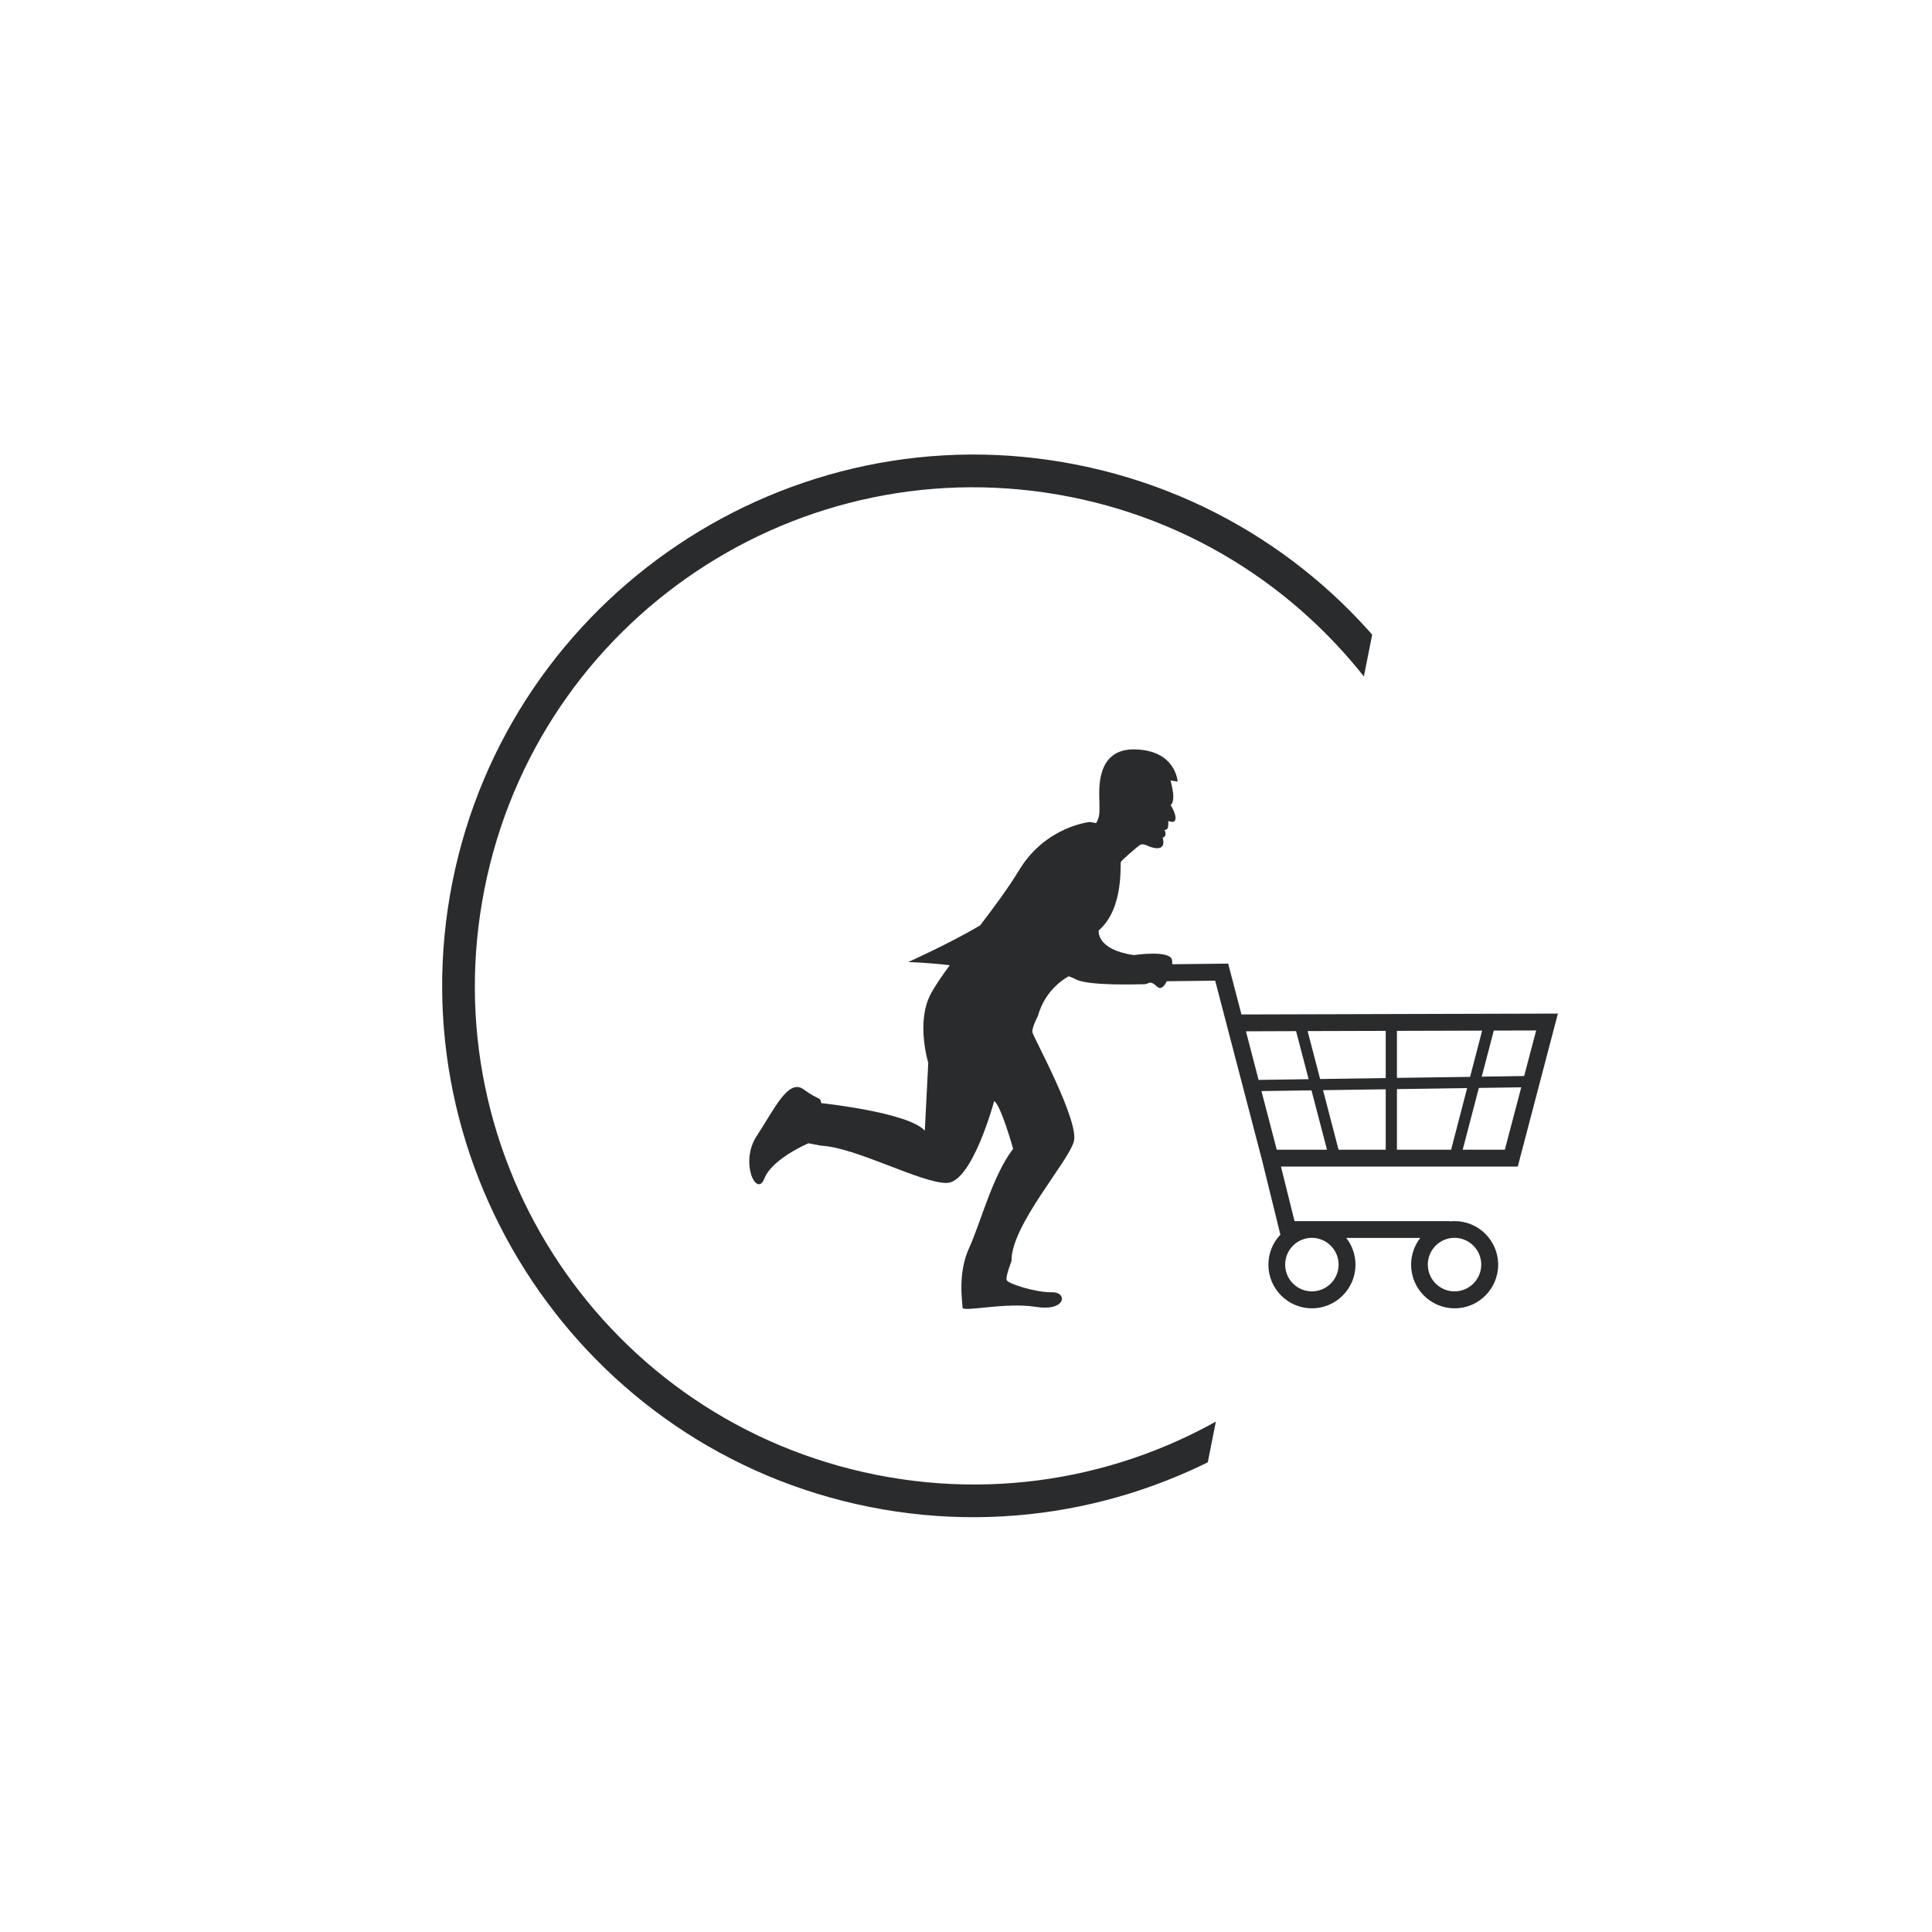 <?xml version="1.0" encoding="UTF-8"?>
<svg xmlns="http://www.w3.org/2000/svg" xmlns:xlink="http://www.w3.org/1999/xlink" width="500" zoomAndPan="magnify" viewBox="0 0 375 375" height="500" preserveAspectRatio="xMidYMid meet" version="1.0">
  <defs>
    <clipPath id="4518e9a7d9">
      <path d="M 85 88 L 271 88 L 271 295 L 85 295 Z M 85 88 " clip-rule="nonzero"></path>
    </clipPath>
    <clipPath id="d9f868e65f">
      <path d="M 107.891 70.121 L 270.465 102.414 L 230.281 304.711 L 67.707 272.418 Z M 107.891 70.121 " clip-rule="nonzero"></path>
    </clipPath>
    <clipPath id="5c4fca1037">
      <path d="M 107.891 70.121 L 310.191 110.305 L 270.004 312.602 L 67.707 272.418 Z M 107.891 70.121 " clip-rule="nonzero"></path>
    </clipPath>
    <clipPath id="ceea28ea24">
      <path d="M 145 145.25 L 302.445 145.25 L 302.445 254.75 L 145 254.75 Z M 145 145.25 " clip-rule="nonzero"></path>
    </clipPath>
  </defs>
  <g clip-path="url(#4518e9a7d9)">
    <g clip-path="url(#d9f868e65f)">
      <g clip-path="url(#5c4fca1037)">
        <path fill="#2a2b2c" d="M 168.855 292.508 C 112.977 281.41 76.762 226.836 87.801 171.27 C 98.84 115.699 153.16 79.109 209.039 90.211 C 264.922 101.312 301.199 155.57 290.098 211.453 C 278.996 267.336 224.426 303.547 168.855 292.508 Z M 207.801 96.457 C 155.352 86.035 104.461 120.062 94.043 172.508 C 83.625 224.957 117.648 275.848 170.098 286.266 C 222.543 296.684 273.434 262.66 283.855 210.211 C 294.273 157.766 259.938 106.812 207.801 96.457 Z M 207.801 96.457 " fill-opacity="1" fill-rule="nonzero"></path>
      </g>
    </g>
  </g>
  <g clip-path="url(#ceea28ea24)">
    <path fill="#2a2b2c" d="M 302.387 196.734 L 240.965 196.906 L 238.387 187.039 L 227.547 187.156 C 227.535 186.941 227.523 186.711 227.504 186.449 C 227.371 184.281 220.074 185.383 220.074 185.383 C 212.691 184.316 213.258 180.602 213.258 180.602 C 218.25 176.273 217.336 167.66 217.574 167.277 C 217.812 166.895 220.445 164.609 221.152 164.086 C 221.859 163.551 222.75 164.215 223.23 164.367 C 226.73 165.535 225.664 162.594 225.664 162.594 C 226.688 162.277 226.023 161.078 226.023 161.078 C 227.078 161.211 226.664 159.367 226.773 159.367 C 226.883 159.367 227.621 159.664 227.906 159.434 C 228.785 158.715 227.199 156.219 227.199 156.219 C 227.199 156.219 227.559 156.254 227.719 155.078 C 227.871 153.898 227.199 151.492 227.199 151.492 L 228.578 151.699 C 228.578 151.699 228.266 145.664 220.336 145.457 C 212.41 145.25 213.398 153.855 213.398 155.797 C 213.398 157.746 213.527 158.387 212.77 159.762 L 211.539 159.543 C 211.539 159.543 202.969 160.383 197.828 168.867 C 195.738 172.32 192.977 176.047 190.234 179.629 C 184.234 183.172 176.285 186.734 176.285 186.734 C 176.285 186.734 180.133 186.832 184.352 187.355 C 182.742 189.531 181.406 191.48 180.602 193.039 C 177.773 198.488 180.176 206.297 180.176 206.297 L 179.504 219.469 C 176.316 215.895 159.406 214.117 159.406 214.117 C 159.199 212.812 158.973 213.648 155.98 211.449 C 153 209.25 150.25 215.383 146.879 220.492 C 143.508 225.602 146.879 232.605 148.367 228.75 C 149.859 224.891 156.926 221.906 156.926 221.906 L 159.363 222.375 C 166.117 222.691 178.828 229.684 183.777 229.609 C 188.723 229.531 192.965 213.727 192.965 213.727 C 194.227 214.371 196.652 222.984 196.652 222.984 C 192.648 228.172 190.367 237.301 188.094 242.258 C 185.82 247.211 186.832 252.855 186.832 253.805 C 186.832 254.75 195.074 252.715 201.047 253.66 C 207.016 254.609 207.242 250.754 204.188 250.828 C 201.121 250.906 195.629 249.172 195.391 248.465 C 195.152 247.758 196.336 244.773 196.336 244.773 C 196.184 237.93 207.332 225.578 208.43 221.57 C 209.527 217.562 200.543 201.266 200.395 200.371 C 200.242 199.477 201.449 197.223 201.449 197.223 C 202.969 191.656 207.461 189.488 207.461 189.488 L 208.691 190.012 C 210.918 191.43 221.25 191.035 222.121 191.035 C 222.988 191.035 223.141 190.141 224.555 191.473 C 225.359 192.223 226.023 191.363 226.461 190.457 L 235.867 190.348 L 244.969 225.219 L 248.523 239.652 C 247.078 241.168 246.195 243.227 246.195 245.48 C 246.195 250.145 249.98 253.945 254.645 253.945 C 259.301 253.945 263.098 250.152 263.098 245.48 C 263.098 243.52 262.434 241.723 261.312 240.285 L 275.676 240.285 C 274.559 241.723 273.895 243.52 273.895 245.48 C 273.895 250.145 277.68 253.945 282.344 253.945 C 287.008 253.945 290.793 250.152 290.793 245.48 C 290.793 240.816 287.008 237.016 282.344 237.016 C 282.016 237.016 281.703 237.039 281.387 237.07 L 281.387 237.016 L 251.266 237.016 L 248.633 226.43 L 294.598 226.43 Z M 295.84 208.855 L 287.605 208.977 L 289.945 200.035 L 298.168 200.012 Z M 256.801 211.602 L 268.969 211.43 L 268.969 223.16 L 259.812 223.16 Z M 257.57 223.16 L 247.816 223.16 L 244.848 211.777 L 254.559 211.637 Z M 256.234 209.434 L 253.809 200.133 L 268.969 200.09 L 268.969 209.25 Z M 271.145 211.395 L 284.77 211.199 L 281.66 223.16 L 271.145 223.16 Z M 271.145 209.215 L 271.145 200.09 L 287.684 200.043 L 285.344 209.02 Z M 251.57 200.141 L 254.004 209.469 L 244.293 209.609 L 241.836 200.176 Z M 259.824 245.457 C 259.824 248.324 257.496 250.656 254.637 250.656 C 251.773 250.656 249.449 248.324 249.449 245.457 C 249.449 242.594 251.773 240.262 254.637 240.262 C 257.496 240.273 259.824 242.605 259.824 245.457 Z M 287.508 245.457 C 287.508 248.324 285.184 250.656 282.32 250.656 C 279.461 250.656 277.137 248.324 277.137 245.457 C 277.137 242.594 279.461 240.262 282.32 240.262 C 285.184 240.262 287.508 242.605 287.508 245.457 Z M 283.91 223.16 L 287.043 211.168 L 295.273 211.047 L 292.086 223.16 Z M 283.91 223.16 " fill-opacity="1" fill-rule="nonzero"></path>
  </g>
</svg>
